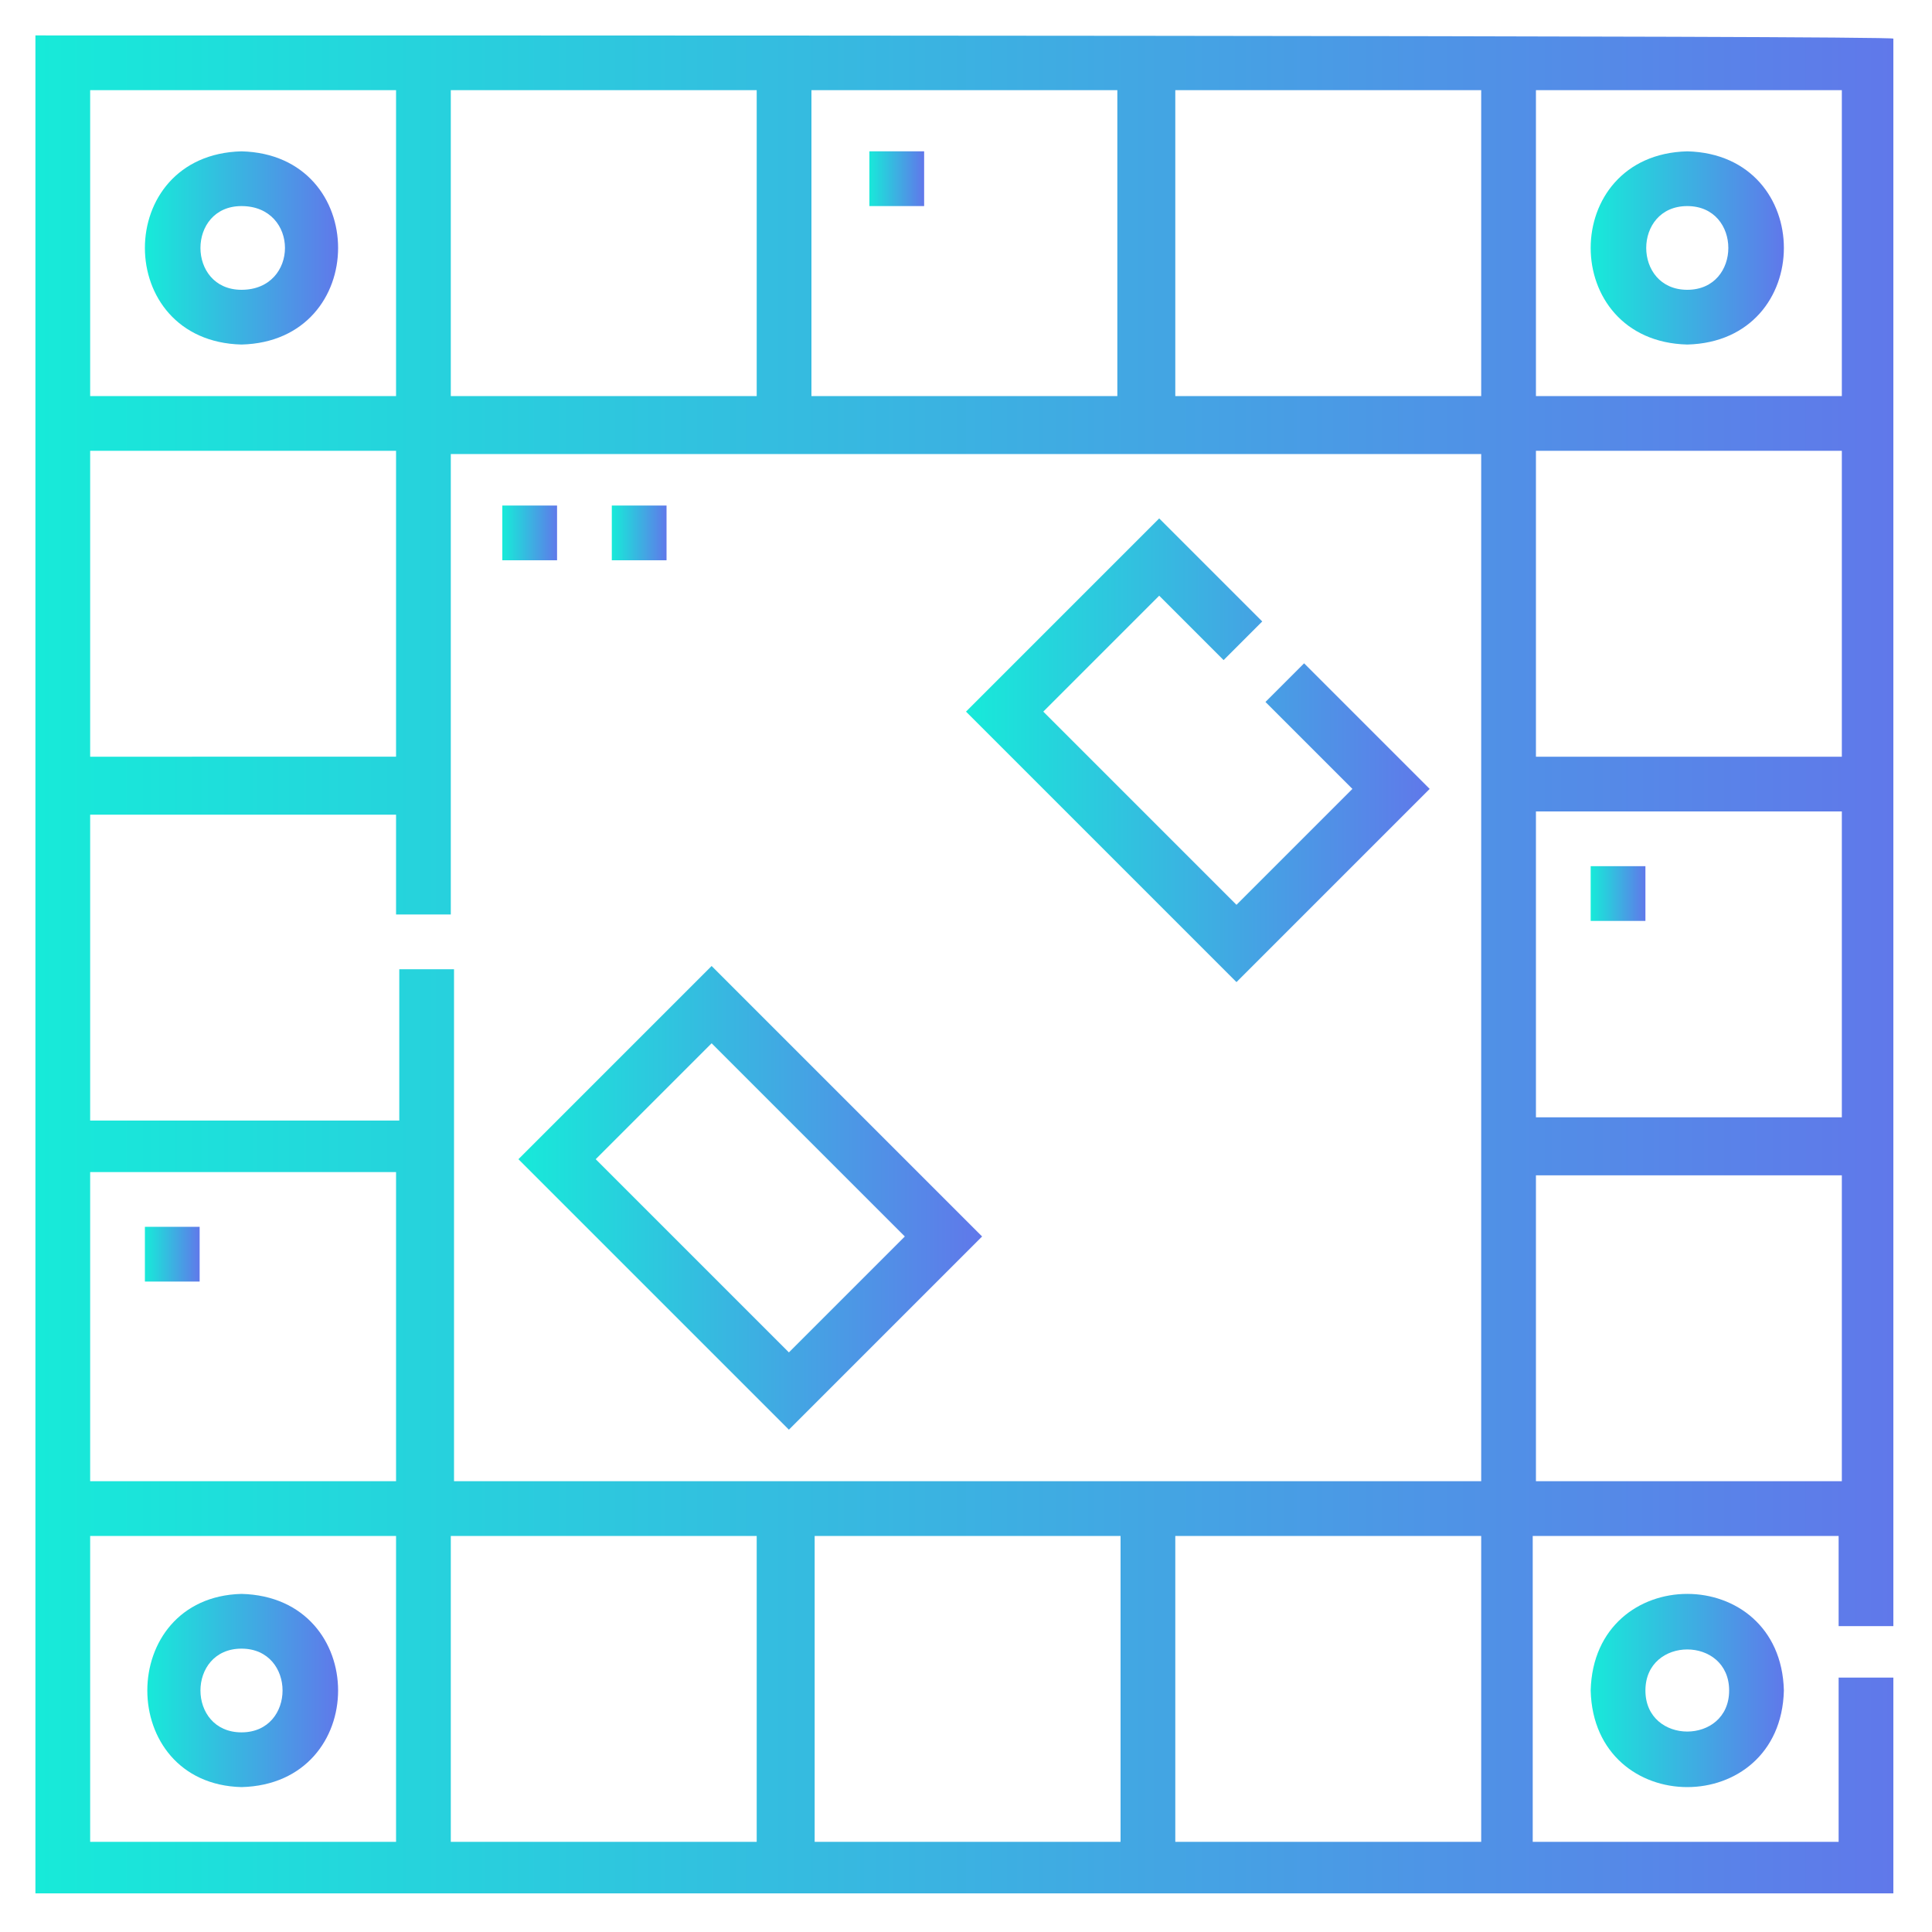 <?xml version="1.0" encoding="utf-8"?>
<!-- Generator: Adobe Illustrator 25.4.1, SVG Export Plug-In . SVG Version: 6.00 Build 0)  -->
<svg version="1.1" id="Capa_1" xmlns="http://www.w3.org/2000/svg" xmlns:xlink="http://www.w3.org/1999/xlink" x="0px" y="0px"
	 width="60px" height="60px" viewBox="0 0 60 60" style="enable-background:new 0 0 60 60;" xml:space="preserve">
<style type="text/css">
	.st0{fill:url(#SVGID_1_);}
	.st1{fill:url(#SVGID_00000088128767081289751820000002468233448566556862_);}
	.st2{fill:url(#SVGID_00000144330079343659068070000000411439502224682158_);}
	.st3{fill:url(#SVGID_00000111157937931861551570000004736164496187677103_);}
	.st4{fill:url(#SVGID_00000066507760608699608020000000663434884349441717_);}
	.st5{fill:url(#SVGID_00000041974105673363877960000008095049677818069656_);}
	.st6{fill:url(#SVGID_00000059275011872924099790000014890448745703708045_);}
	.st7{fill:url(#SVGID_00000067225861497144398720000014596134470582510209_);}
	.st8{fill:url(#SVGID_00000144320180433054185770000015583800830669900979_);}
	.st9{fill:url(#SVGID_00000024694955765904301740000000429882943288811147_);}
	.st10{fill:url(#SVGID_00000005267743029269207540000010430230980746567090_);}
	.st11{fill:url(#SVGID_00000170969260827666120130000008843504174307156119_);}
</style>
<g>
	<linearGradient id="SVGID_1_" gradientUnits="userSpaceOnUse" x1="1.138" y1="30" x2="58.862" y2="30">
		<stop  offset="0" style="stop-color:#17EAD9"/>
		<stop  offset="1" style="stop-color:#6078EA"/>
	</linearGradient>
	<path class="st0" d="M1.1,1.1v57.7h57.7v-6.7h-1.7v5.1h-9.5v-9.5h9.5v2.8h1.7c0-15.9,0-33.4,0-49.3C58.9,1.1,16.1,1.1,1.1,1.1z
		 M36.5,2.8H46v9.5h-9.5V2.8z M25.2,2.8h9.5v9.5h-9.5V2.8z M14,2.8h9.5v9.5H14C14,12.3,14,2.9,14,2.8z M2.8,2.8h9.5v9.5H2.8V2.8z
		 M2.8,14h9.5v9.5H2.8V14z M2.8,36.4h9.5V46H2.8V36.4z M12.3,57.2H2.8v-9.5h9.5L12.3,57.2L12.3,57.2z M23.6,57.2H14v-9.5h9.5V57.2z
		 M34.8,57.2h-9.5v-9.5h9.5V57.2z M34.8,46c-5.6,0-15.1,0-20.7,0c0-4,0-11.9,0-15.9h-1.7v4.7H2.8v-9.5h9.5v3.1H14c0-3.2,0-11,0-14.3
		H46V46C44.8,46,35.7,46,34.8,46z M36.5,57.2v-9.5H46v9.5H36.5z M57.2,46c0,0-9.5,0-9.5,0v-9.5h9.5V46z M57.2,34.7h-9.5v-9.5h9.5
		V34.7z M57.2,23.5h-9.5V14h9.5V23.5z M47.7,12.3V2.8h9.5v9.5H47.7z"/>
	
		<linearGradient id="SVGID_00000157999159812426743840000001010193885214760087_" gradientUnits="userSpaceOnUse" x1="4.547" y1="7.702" x2="10.506" y2="7.702">
		<stop  offset="0" style="stop-color:#17EAD9"/>
		<stop  offset="1" style="stop-color:#6078EA"/>
	</linearGradient>
	<path style="fill:url(#SVGID_00000157999159812426743840000001010193885214760087_);" d="M7.5,4.7c-4,0.1-4,5.9,0,6
		C11.5,10.6,11.5,4.8,7.5,4.7z M7.5,9c-1.7,0-1.7-2.6,0-2.6C9.3,6.4,9.3,9,7.5,9z"/>
	
		<linearGradient id="SVGID_00000085953032795494595490000014071003254634063253_" gradientUnits="userSpaceOnUse" x1="49.431" y1="7.702" x2="55.39" y2="7.702">
		<stop  offset="0" style="stop-color:#17EAD9"/>
		<stop  offset="1" style="stop-color:#6078EA"/>
	</linearGradient>
	<path style="fill:url(#SVGID_00000085953032795494595490000014071003254634063253_);" d="M52.4,4.7c-4,0.1-4,5.9,0,6
		C56.4,10.6,56.4,4.8,52.4,4.7z M52.4,9c-1.7,0-1.7-2.6,0-2.6C54.1,6.4,54.1,9,52.4,9z"/>
	
		<linearGradient id="SVGID_00000106128751147497268520000007843261536380653750_" gradientUnits="userSpaceOnUse" x1="49.398" y1="52.521" x2="55.423" y2="52.521">
		<stop  offset="0" style="stop-color:#17EAD9"/>
		<stop  offset="1" style="stop-color:#6078EA"/>
	</linearGradient>
	<path style="fill:url(#SVGID_00000106128751147497268520000007843261536380653750_);" d="M49.4,52.5c0.1,4,5.9,4,6,0
		C55.3,48.5,49.5,48.5,49.4,52.5z M53.7,52.5c0,1.7-2.6,1.7-2.6,0C51.1,50.8,53.7,50.8,53.7,52.5z"/>
	
		<linearGradient id="SVGID_00000109708077066740497890000000446884131450886295_" gradientUnits="userSpaceOnUse" x1="4.547" y1="52.521" x2="10.506" y2="52.521">
		<stop  offset="0" style="stop-color:#17EAD9"/>
		<stop  offset="1" style="stop-color:#6078EA"/>
	</linearGradient>
	<path style="fill:url(#SVGID_00000109708077066740497890000000446884131450886295_);" d="M7.5,55.5c4-0.1,4-5.9,0-6
		C3.6,49.6,3.6,55.4,7.5,55.5z M7.5,51.2c1.7,0,1.7,2.6,0,2.6C5.8,53.8,5.8,51.2,7.5,51.2z"/>
	
		<linearGradient id="SVGID_00000045613044205636982350000013665962721371927996_" gradientUnits="userSpaceOnUse" x1="30.004" y1="23.287" x2="44.388" y2="23.287">
		<stop  offset="0" style="stop-color:#17EAD9"/>
		<stop  offset="1" style="stop-color:#6078EA"/>
	</linearGradient>
	<path style="fill:url(#SVGID_00000045613044205636982350000013665962721371927996_);" d="M44.4,24.5l-3.9-3.9l-1.2,1.2l2.7,2.7
		l-3.6,3.6l-6-6l3.6-3.6l2,2l1.2-1.2L36,16.1l-6,6l8.4,8.4L44.4,24.5z"/>
	
		<linearGradient id="SVGID_00000169536803890510661000000013788416040220330888_" gradientUnits="userSpaceOnUse" x1="16.061" y1="37.236" x2="30.444" y2="37.236">
		<stop  offset="0" style="stop-color:#17EAD9"/>
		<stop  offset="1" style="stop-color:#6078EA"/>
	</linearGradient>
	<path style="fill:url(#SVGID_00000169536803890510661000000013788416040220330888_);" d="M16.1,36l8.4,8.4l6-6L22.1,30L16.1,36z
		 M24.5,42l-6-6l3.6-3.6l6,6L24.5,42z"/>
	
		<linearGradient id="SVGID_00000139980193680974050540000011672255221207466889_" gradientUnits="userSpaceOnUse" x1="15.625" y1="16.504" x2="17.32" y2="16.504">
		<stop  offset="0" style="stop-color:#17EAD9"/>
		<stop  offset="1" style="stop-color:#6078EA"/>
	</linearGradient>
	<path style="fill:url(#SVGID_00000139980193680974050540000011672255221207466889_);" d="M15.6,15.7h1.7v1.7h-1.7V15.7z"/>
	
		<linearGradient id="SVGID_00000121992399631301434820000013270017195502667429_" gradientUnits="userSpaceOnUse" x1="19.015" y1="16.504" x2="20.71" y2="16.504">
		<stop  offset="0" style="stop-color:#17EAD9"/>
		<stop  offset="1" style="stop-color:#6078EA"/>
	</linearGradient>
	<path style="fill:url(#SVGID_00000121992399631301434820000013270017195502667429_);" d="M19,15.7h1.7v1.7H19V15.7z"/>
	
		<linearGradient id="SVGID_00000170984748656356843560000003605960947165462458_" gradientUnits="userSpaceOnUse" x1="26.978" y1="5.536" x2="28.674" y2="5.536">
		<stop  offset="0" style="stop-color:#17EAD9"/>
		<stop  offset="1" style="stop-color:#6078EA"/>
	</linearGradient>
	<path style="fill:url(#SVGID_00000170984748656356843560000003605960947165462458_);" d="M27,4.7h1.7v1.7H27V4.7z"/>
	
		<linearGradient id="SVGID_00000060746925023868314310000008254839874760845992_" gradientUnits="userSpaceOnUse" x1="49.414" y1="27.761" x2="51.109" y2="27.761">
		<stop  offset="0" style="stop-color:#17EAD9"/>
		<stop  offset="1" style="stop-color:#6078EA"/>
	</linearGradient>
	<path style="fill:url(#SVGID_00000060746925023868314310000008254839874760845992_);" d="M49.4,26.9h1.7v1.7h-1.7V26.9z"/>
	
		<linearGradient id="SVGID_00000039094178505984542070000014947848920476131508_" gradientUnits="userSpaceOnUse" x1="4.514" y1="38.945" x2="6.209" y2="38.945">
		<stop  offset="0" style="stop-color:#17EAD9"/>
		<stop  offset="1" style="stop-color:#6078EA"/>
	</linearGradient>
	<path style="fill:url(#SVGID_00000039094178505984542070000014947848920476131508_);" d="M4.5,38.1h1.7v1.7H4.5V38.1z"/>
</g>
</svg>
